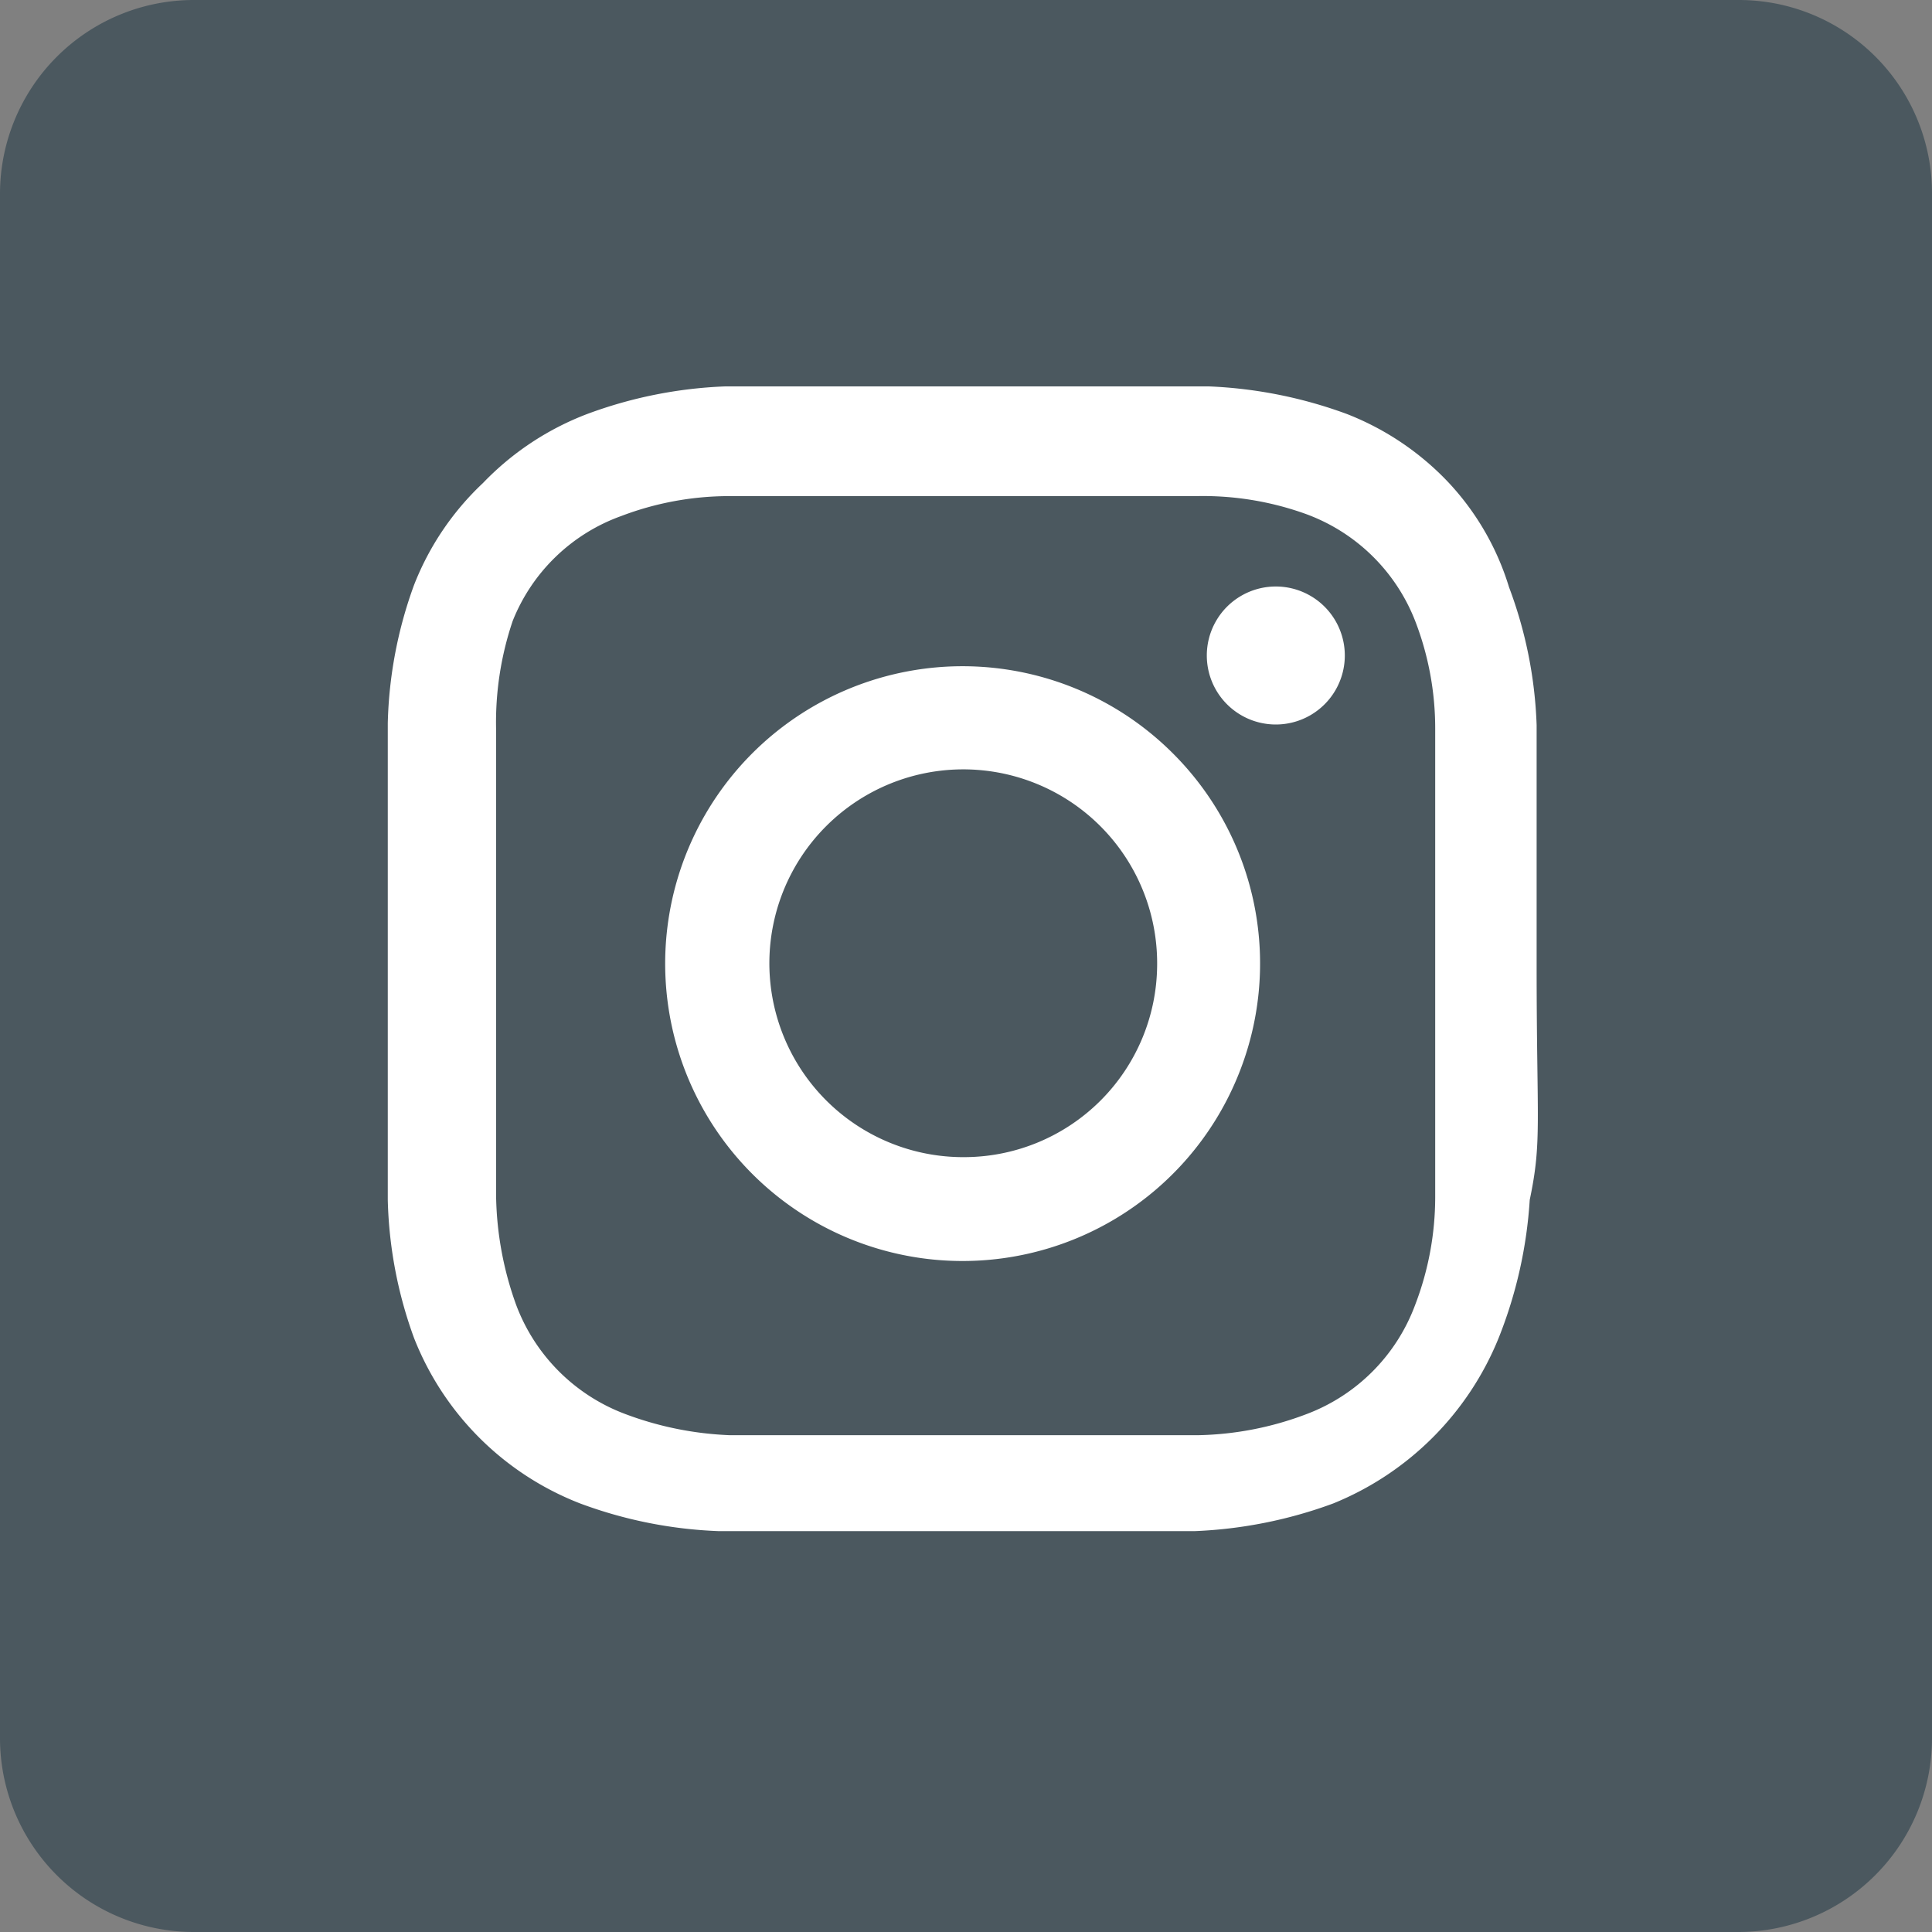 <svg xmlns="http://www.w3.org/2000/svg" viewBox="0 0 28 28"><rect x="0" y="0" width="28" height="28" fill="#808080" stroke="none"/><defs><style>.cls-1{fill:#4b585f;}.cls-2{fill:#fff;}</style></defs><title>资源 19</title><g id="图层_2" data-name="图层 2"><g id="图层_1-2" data-name="图层 1"><path class="cls-1" d="M25.2,0H2.8A2.81,2.81,0,0,0,0,2.8V25.2A2.81,2.81,0,0,0,2.8,28H25.2A2.81,2.81,0,0,0,28,25.2V2.8A2.8,2.8,0,0,0,25.2,0Z"/><path class="cls-2" d="M22.27,14V10.51a6.27,6.27,0,0,0-.4-2A3.87,3.87,0,0,0,21,7a4.05,4.05,0,0,0-1.48-1,6.55,6.55,0,0,0-2-.4H10.51a6.43,6.43,0,0,0-2,.4A4.13,4.13,0,0,0,7,7a4.05,4.05,0,0,0-1,1.48,6.25,6.25,0,0,0-.38,2v6.91a6.25,6.25,0,0,0,.38,2,4.23,4.23,0,0,0,2.41,2.4,6.43,6.43,0,0,0,2,.4h6.91a6.55,6.55,0,0,0,2-.4,4.35,4.35,0,0,0,2.4-2.4,6.49,6.49,0,0,0,.45-2h0C22.35,16.53,22.27,16.29,22.27,14ZM20.8,17.35a4.36,4.36,0,0,1-.29,1.56,2.69,2.69,0,0,1-1.59,1.59,4.65,4.65,0,0,1-1.56.3H10.58a4.82,4.82,0,0,1-1.5-.3,2.7,2.7,0,0,1-1.6-1.59,4.84,4.84,0,0,1-.29-1.56V10.58A4.59,4.59,0,0,1,7.43,9,2.66,2.66,0,0,1,9,7.48a4.4,4.4,0,0,1,1.56-.29h6.78a4.4,4.4,0,0,1,1.56.25A2.69,2.69,0,0,1,20.51,9h0a4.32,4.32,0,0,1,.29,1.56Z"/><path class="cls-2" d="M18.49,10.5a1,1,0,0,1,0-2,1,1,0,0,1,0,2Z"/><path class="cls-2" d="M17,10.92a4.31,4.31,0,1,0,.93,4.7A4.3,4.3,0,0,0,17,10.92ZM14,16.77A2.81,2.81,0,1,1,16.77,14,2.8,2.8,0,0,1,14,16.77Z"/></g></g></svg>